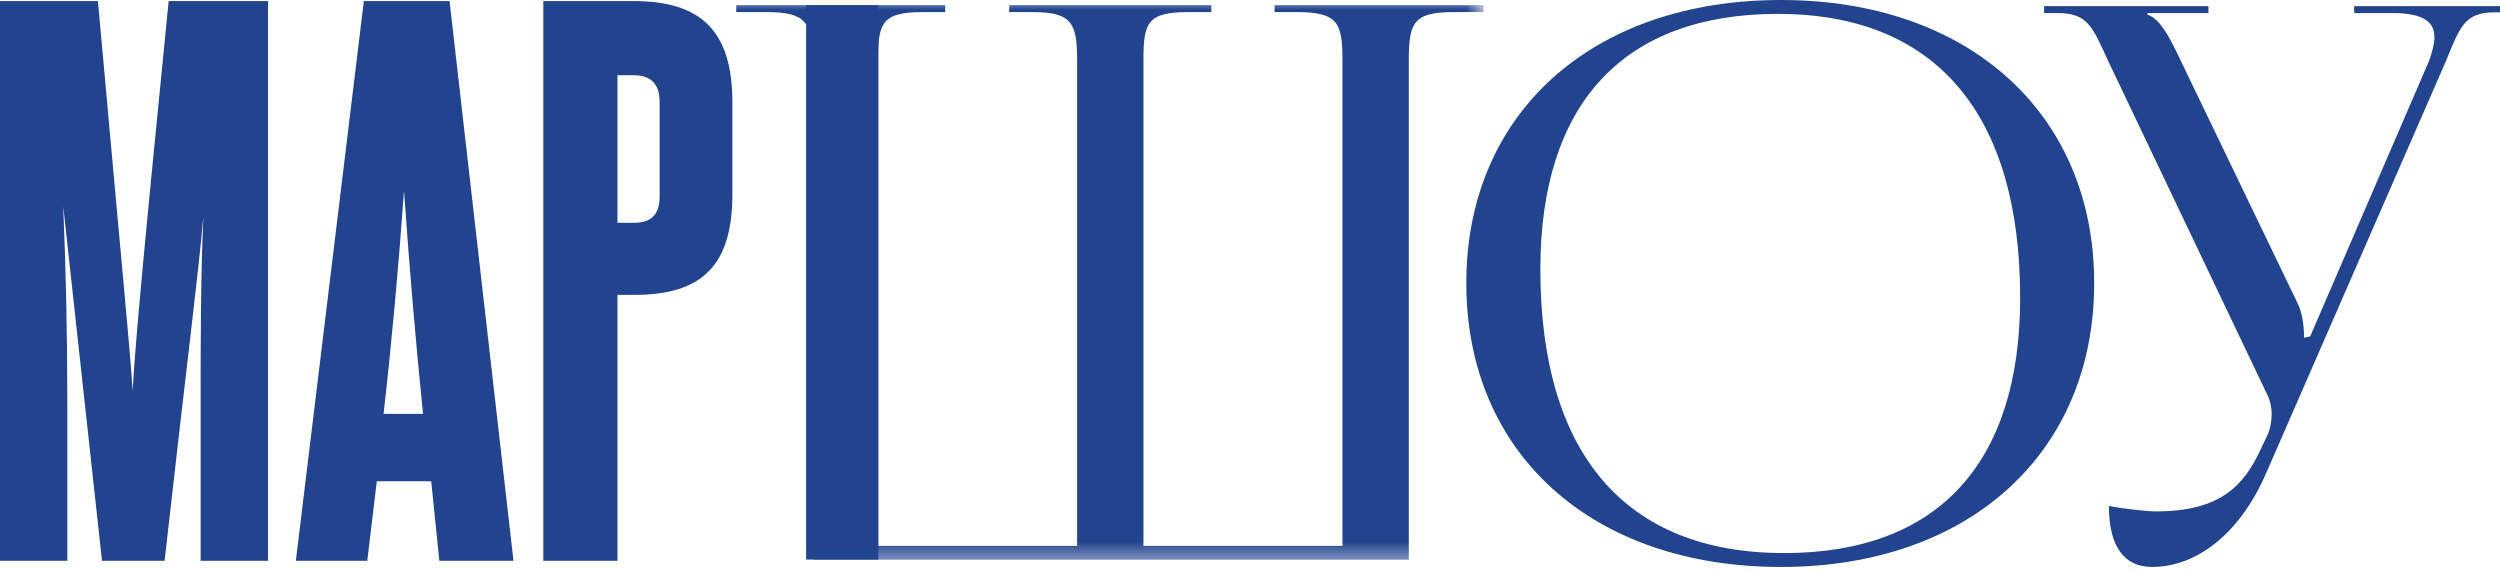 <?xml version="1.0" encoding="UTF-8"?> <svg xmlns="http://www.w3.org/2000/svg" width="127" height="29" viewBox="0 0 127 29" fill="none"> <path d="M40.952 0.262H44.62V28.427H40.952L40.952 0.262Z" fill="#22438E"></path> <mask id="mask0_2137_7096" style="mask-type:alpha" maskUnits="userSpaceOnUse" x="36" y="0" width="40" height="29"> <rect x="36.76" width="38.515" height="28.558" fill="#D9D9D9"></rect> </mask> <g mask="url(#mask0_2137_7096)"> <path d="M41.344 28.436V28.084L41.999 27.731C44.076 27.731 41.237 27.535 41.237 25.654V3.044C41.237 1.163 41.002 0.614 38.925 0.614L37.397 0.614V0.262L48.016 0.262V0.614L46.88 0.614C44.803 0.614 44.607 1.163 44.607 3.044V27.731H54.717V3.044C54.717 1.163 54.443 0.614 52.444 0.614H51.269V0.262L61.535 0.262V0.614L60.36 0.614C58.283 0.614 58.087 1.163 58.087 3.044V27.731L68.197 27.731V3.044C68.197 1.163 67.962 0.614 65.885 0.614L64.749 0.614V0.262L75.368 0.262V0.614L73.84 0.614C71.802 0.614 71.567 1.163 71.567 3.044V25.654C71.567 27.535 71.567 28.084 71.567 28.084V28.436L41.344 28.436Z" fill="#22438E"></path> </g> <path d="M13.613 28.489H10.192V20.473C10.192 17.329 10.192 14.151 10.33 11.007C10.054 14.151 9.57 17.744 8.361 28.489H5.182L3.213 10.489C3.351 13.805 3.42 17.157 3.42 20.508L3.42 28.489H0L0 0.055L4.975 0.055C6.357 15.395 6.599 17.64 6.737 19.852C6.875 17.64 7.048 15.291 8.568 0.055L13.613 0.055L13.613 28.489Z" fill="#22438E"></path> <path d="M26.085 28.489H22.319L21.905 24.447H19.141L18.657 28.489H15.029L18.484 0.055L22.837 0.055L26.085 28.489ZM19.486 21.026H21.49C21.11 17.295 20.799 13.598 20.523 9.694C20.246 13.598 19.901 17.364 19.486 21.026Z" fill="#22438E"></path> <path d="M33.509 10.005V5.168C33.509 4.27 33.059 3.821 32.196 3.821H31.367V11.318H32.23C33.094 11.318 33.509 10.869 33.509 10.005ZM31.367 28.489L27.601 28.489V0.055L32.196 0.055C35.651 0.055 37.205 1.609 37.205 5.203V9.867C37.205 13.46 35.685 14.98 32.23 14.98H31.367V28.489Z" fill="#22438E"></path> <path d="M90.476 28.802C80.875 28.802 74.488 23.041 74.488 14.381C74.488 5.76 80.875 0 90.476 0C99.998 0 106.385 5.76 106.385 14.381C106.385 23.041 99.998 28.802 90.476 28.802ZM90.633 28.096C98.431 28.096 102.624 23.551 102.624 15.126C102.624 5.76 98.313 0.705 90.319 0.705C82.482 0.705 78.25 5.251 78.25 13.676C78.25 23.041 82.56 28.096 90.633 28.096Z" fill="#22438E"></path> <path d="M109.327 28.801C107.917 28.801 107.133 27.782 107.133 25.705C107.76 25.822 108.975 25.979 109.523 25.979C112.776 25.979 113.99 24.686 114.852 22.805L115.205 22.061C115.323 21.786 115.401 21.434 115.401 21.042C115.401 20.689 115.323 20.297 115.088 19.866L107.094 3.095C106.271 1.292 106.036 0.665 104.507 0.665H103.841V0.312L112.188 0.312V0.665L109.092 0.665V0.744C109.719 0.939 110.189 1.88 110.542 2.585L116.733 15.438C117.008 15.987 117.047 16.849 117.047 17.084V17.162L117.36 17.084L123.395 3.095C123.552 2.664 123.669 2.233 123.669 1.88C123.669 1.175 123.199 0.665 121.553 0.665L119.594 0.665V0.312L127 0.312V0.626L126.726 0.626C125.197 0.626 124.962 1.371 124.257 3.095L115.127 24.02C113.755 27.194 111.522 28.801 109.327 28.801Z" fill="#22438E"></path> </svg> 